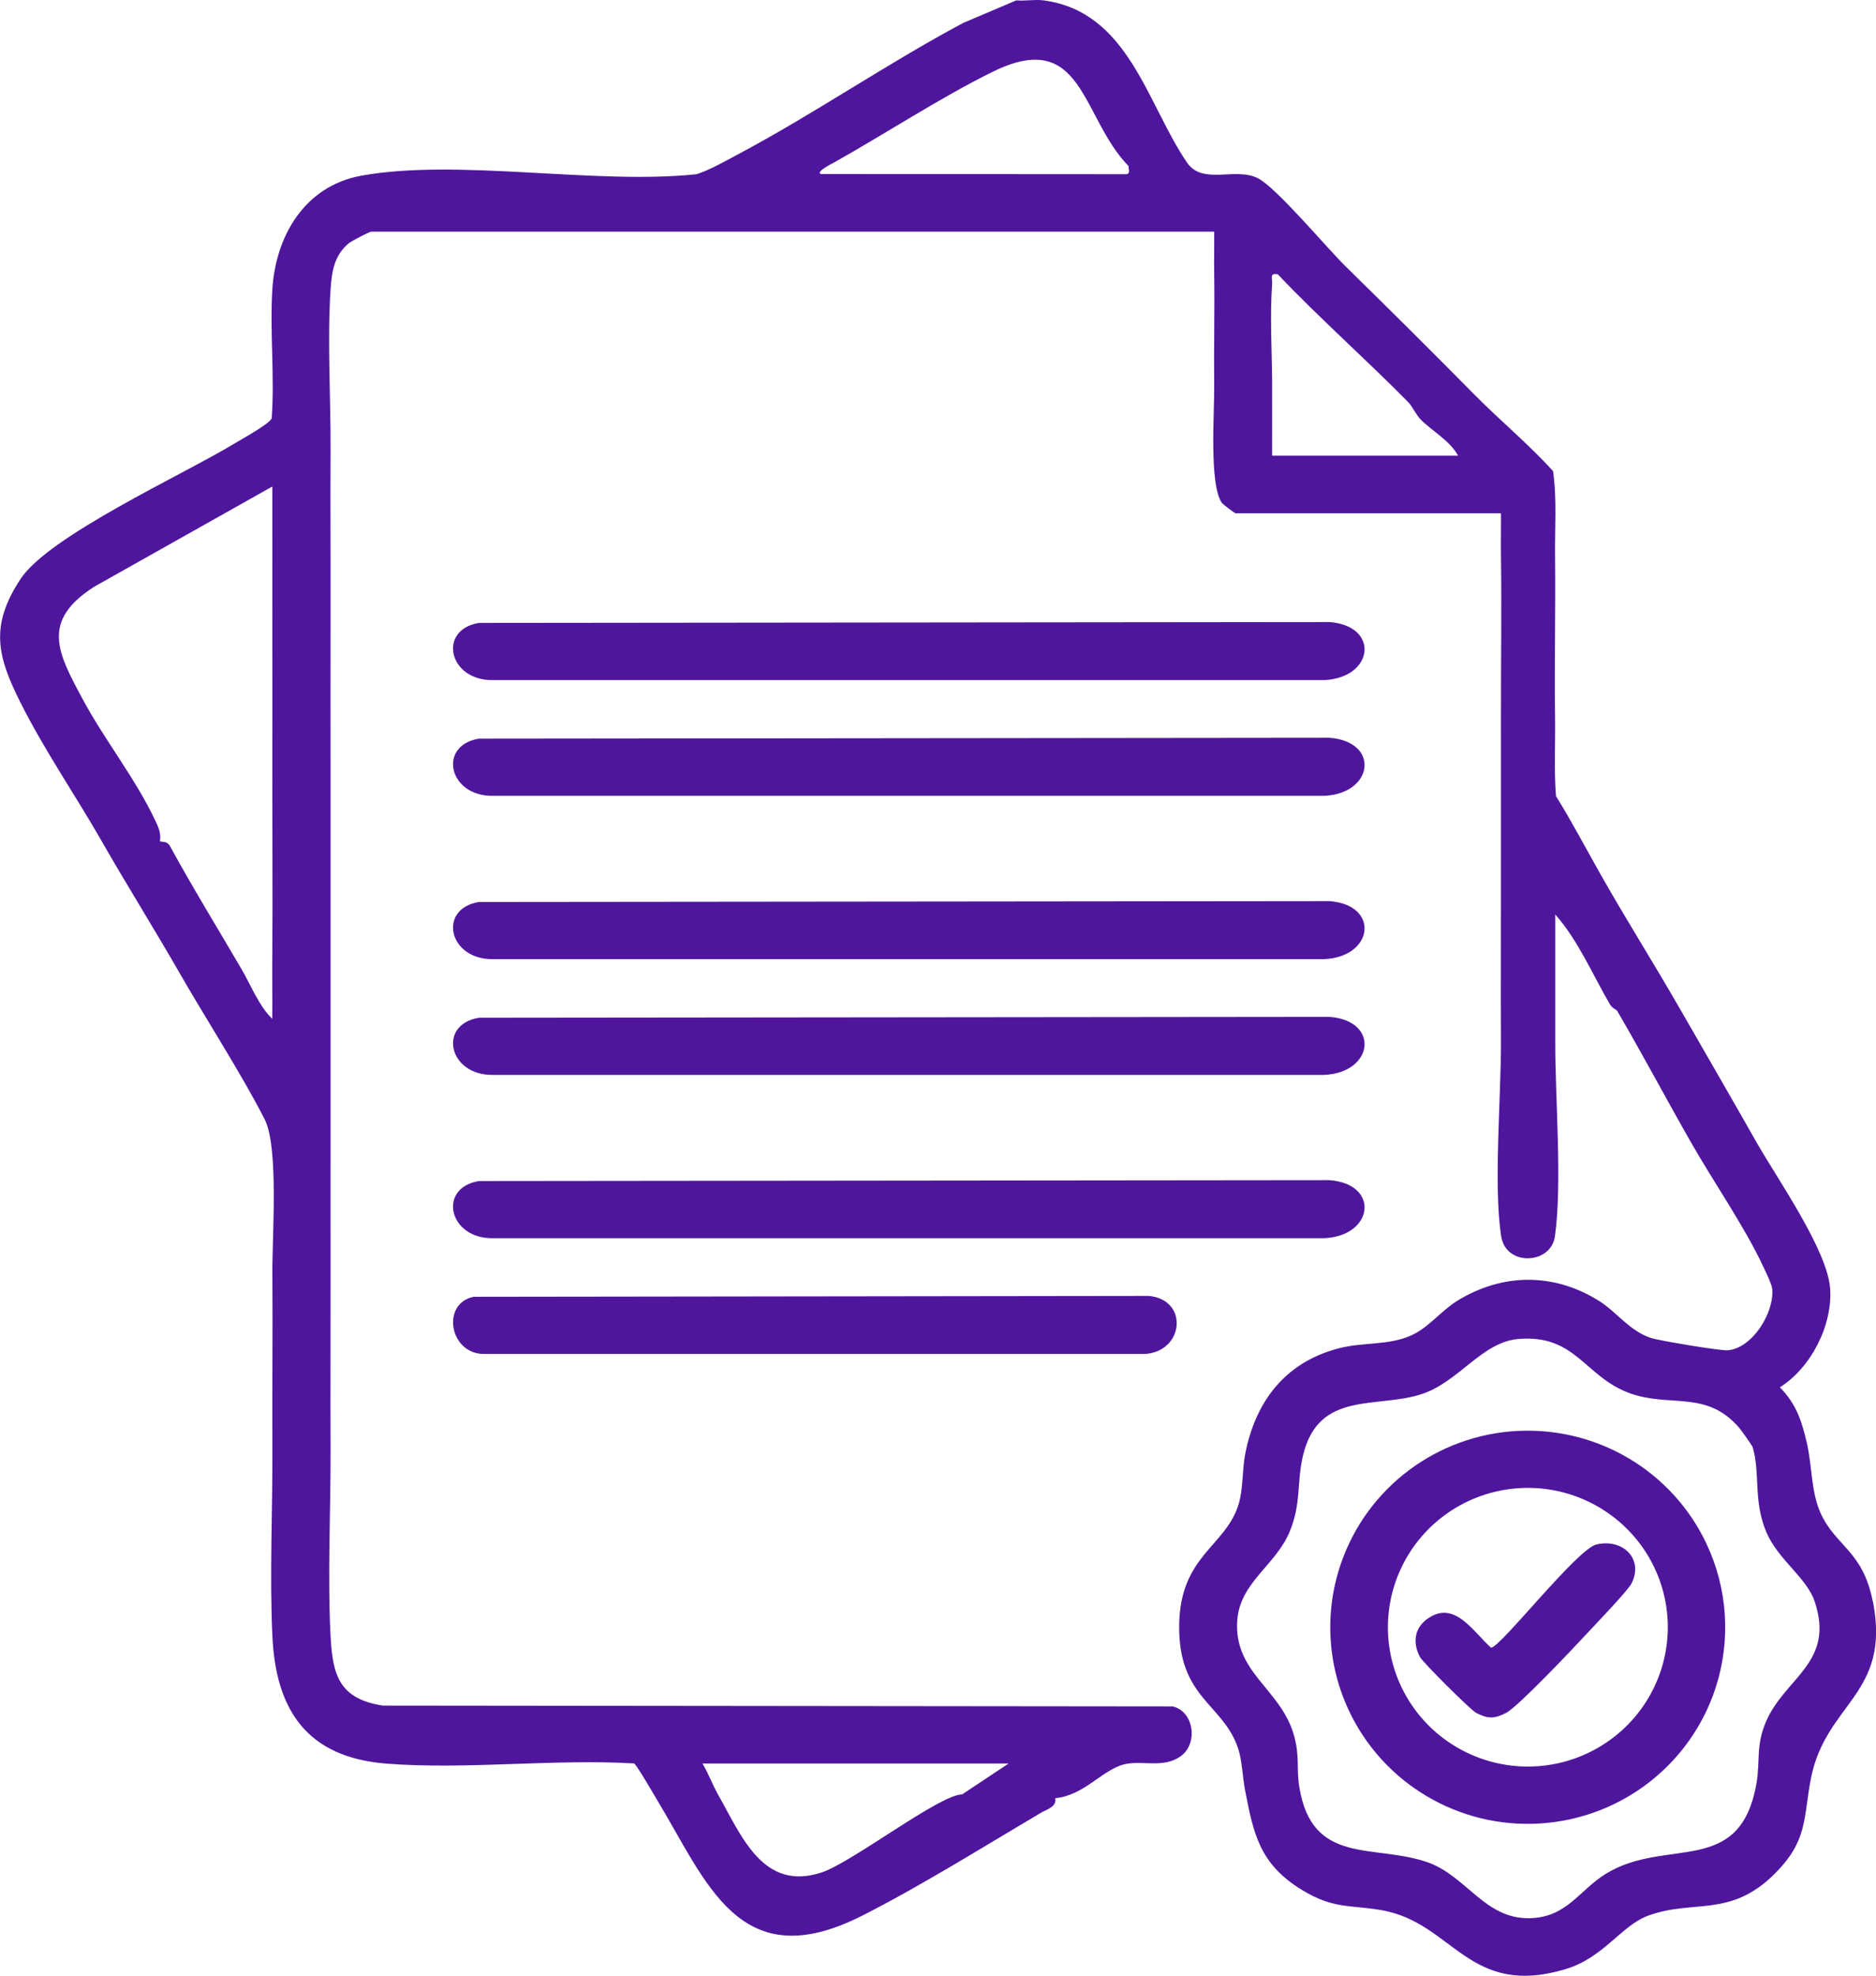 <svg xmlns="http://www.w3.org/2000/svg" width="94" height="99" viewBox="0 0 94 99" fill="none"><g clip-path="url(#clip0_181_1512)"><path d="M93.839 80.237C93.336 77.672 91.979 77.489 91.216 75.792C90.747 74.749 90.796 73.424 90.539 72.311C90.285 71.206 90.01 70.349 89.183 69.507C90.734 68.533 91.823 66.418 91.704 64.577C91.577 62.64 89.048 59.053 88.015 57.233C86.734 54.973 85.426 52.719 84.132 50.467C82.866 48.267 81.501 46.1 80.248 43.895C79.491 42.56 78.777 41.194 77.965 39.885C77.862 38.583 77.937 37.271 77.919 35.97C77.88 33.269 77.95 30.555 77.919 27.851C77.903 26.441 78.017 25.002 77.818 23.603C76.578 22.234 75.133 21.044 73.841 19.734C71.719 17.583 69.589 15.468 67.433 13.356C66.484 12.426 63.97 9.413 63.038 8.935C61.892 8.346 60.263 9.302 59.471 8.137C57.459 5.183 56.553 0.584 52.286 0.018C51.863 -0.039 51.365 0.057 50.926 0.018L48.273 1.144C44.428 3.194 40.786 5.712 36.946 7.75C36.295 8.096 35.621 8.486 34.918 8.726C29.859 9.273 22.943 7.925 18.102 8.803C15.259 9.32 13.806 11.832 13.645 14.515C13.518 16.648 13.767 18.823 13.614 20.958C13.521 21.23 12.079 22.02 11.705 22.247C9.142 23.799 2.449 26.844 1.025 29.013C-0.514 31.355 -0.143 32.871 1.025 35.198C2.223 37.586 3.777 39.838 5.103 42.157C6.364 44.362 7.749 46.57 8.986 48.729C10.294 51.007 12.115 53.832 13.259 56.073C13.98 57.491 13.632 61.956 13.648 63.805C13.669 66.702 13.635 69.608 13.648 72.502C13.664 75.614 13.505 78.886 13.648 81.975C13.822 85.706 15.402 88.051 19.371 88.361C23.353 88.673 27.74 88.115 31.766 88.35C31.88 88.381 32.702 89.812 32.873 90.093C35.411 94.272 37.016 99.096 43.17 95.994C46.08 94.525 49.313 92.505 52.156 90.824C52.449 90.651 52.958 90.532 52.875 90.093C54.327 89.954 55.225 88.676 56.32 88.399C57.23 88.17 58.312 88.629 59.189 87.968C60.04 87.328 59.824 85.74 58.756 85.494L19.184 85.453C16.994 85.117 16.662 83.919 16.564 81.972C16.406 78.899 16.577 75.604 16.564 72.5C16.551 69.667 16.569 66.826 16.564 63.993C16.559 61.29 16.567 58.578 16.564 55.874C16.561 53.106 16.564 50.33 16.564 47.562C16.564 44.729 16.561 41.889 16.564 39.056C16.567 36.223 16.556 33.382 16.564 30.549C16.572 27.91 16.548 25.263 16.564 22.624C16.579 19.993 16.393 17.095 16.564 14.505C16.623 13.614 16.743 12.785 17.487 12.181C17.622 12.07 18.52 11.605 18.603 11.605H60.839C60.846 12.313 60.828 13.025 60.839 13.73C60.865 15.595 60.818 17.47 60.839 19.337C60.854 20.659 60.579 24.259 61.22 25.191C61.267 25.261 61.863 25.715 61.907 25.715H75.208C75.216 26.423 75.197 27.135 75.208 27.84C75.247 30.542 75.203 33.256 75.208 35.959C75.213 38.599 75.205 41.245 75.208 43.885C75.21 46.653 75.197 49.429 75.208 52.197C75.218 54.953 74.824 59.433 75.221 61.946C75.46 63.462 77.711 63.356 77.911 61.946C78.287 59.294 77.921 55.04 77.929 52.195C77.934 50.072 77.924 47.939 77.929 45.816C79.086 47.128 79.794 48.827 80.676 50.333C80.778 50.506 81.001 50.594 81.032 50.648C82.293 52.804 83.481 55.046 84.721 57.22C85.831 59.17 87.398 61.434 88.321 63.397C88.448 63.666 88.775 64.329 88.799 64.567C88.918 65.749 87.81 67.562 86.557 67.653C86.199 67.678 83.154 67.175 82.726 67.035C81.647 66.682 81.016 65.739 80.124 65.179C77.859 63.756 75.27 63.777 73.005 65.181C72.183 65.693 71.563 66.54 70.676 66.922C69.519 67.423 68.307 67.229 67.046 67.562C64.362 68.272 62.883 70.261 62.387 72.879C62.242 73.649 62.294 74.599 62.063 75.361C61.422 77.486 59.145 77.918 59.085 81.386C59.023 85.099 61.3 85.342 62.045 87.622C62.242 88.231 62.255 89.011 62.387 89.698C62.81 91.893 63.122 93.401 65.238 94.69C66.844 95.669 67.638 95.421 69.262 95.71C72.826 96.35 73.584 100.126 78.466 98.649C80.357 98.078 81.237 96.474 82.581 95.979C84.856 95.142 86.684 96.11 88.921 93.882C90.599 92.208 90.35 91.113 90.737 89.117C91.476 85.3 94.763 84.913 93.844 80.226L93.839 80.237ZM50.537 88.356L48.208 89.902C47.051 89.923 42.705 93.308 41.164 93.815C38.223 94.778 37.154 91.976 35.974 89.902C35.709 89.435 35.488 88.831 35.198 88.356H50.537ZM13.643 47.763C13.635 48.856 13.651 49.956 13.643 51.048C12.973 50.403 12.569 49.349 12.091 48.535C10.888 46.48 9.637 44.442 8.493 42.348C8.371 42.167 8.198 42.185 8.013 42.157C8.076 41.749 7.954 41.478 7.788 41.127C6.799 39.02 5.23 37.062 4.13 35.007C2.893 32.698 2.031 31.123 4.714 29.4L13.645 24.375C13.653 26.498 13.643 28.631 13.645 30.753C13.653 33.522 13.648 36.298 13.645 39.066C13.643 41.963 13.666 44.868 13.645 47.763H13.643ZM56.447 8.728L41.12 8.718C40.871 8.597 41.72 8.183 41.8 8.137C44.361 6.699 47.183 4.852 49.756 3.589C54.296 1.366 54.161 5.89 56.556 8.328C56.514 8.416 56.672 8.692 56.444 8.726L56.447 8.728ZM63.742 22.828C63.736 21.607 63.749 20.377 63.742 19.156C63.731 17.578 63.627 15.771 63.742 14.224C63.762 13.937 63.591 13.663 64.029 13.746C66.118 15.946 68.409 17.968 70.538 20.124C70.78 20.37 70.953 20.785 71.189 21.023C71.75 21.588 72.645 22.071 73.062 22.831H63.742V22.828ZM88.5 86.23C87.966 87.452 88.205 88.229 88.015 89.324C87.195 94.094 83.504 92.004 80.458 93.884C79.122 94.708 78.515 96.061 76.655 96.105C74.385 96.159 73.48 93.972 71.503 93.293C68.826 92.374 65.737 93.476 65.101 89.517C64.948 88.57 65.145 87.929 64.8 86.822C64.105 84.593 61.83 83.779 61.993 81.207C62.118 79.284 63.9 78.447 64.613 76.758C65.218 75.322 64.963 74.256 65.296 72.895C66.089 69.646 69.008 70.589 71.257 69.84C73.094 69.228 74.258 67.245 76.064 67.087C78.98 66.832 79.397 69.003 81.693 69.814C83.712 70.527 85.512 69.633 87.146 71.537C87.258 71.668 87.797 72.43 87.821 72.507C88.21 73.832 87.839 75.183 88.503 76.758C89.087 78.14 90.529 79.043 90.928 80.239C91.948 83.297 89.463 84.033 88.5 86.23Z" fill="#4F169D"></path><path d="M76.03 71.692C72.014 71.903 68.525 74.511 67.204 78.295C66.361 80.709 66.494 83.356 67.575 85.675C69.293 89.357 73.101 91.614 77.171 91.359C81.242 91.103 84.736 88.389 85.976 84.523C86.736 82.153 86.567 79.586 85.501 77.334C83.789 73.711 80.043 71.482 76.027 71.694L76.03 71.692ZM77.119 88.485C74.6 88.686 72.17 87.526 70.751 85.445C69.355 83.397 69.155 80.769 70.222 78.532C71.296 76.278 73.498 74.767 75.996 74.568C78.494 74.369 80.909 75.513 82.331 77.566C83.74 79.601 83.96 82.225 82.915 84.466C81.851 86.747 79.636 88.281 77.119 88.485Z" fill="#4F169D"></path><path d="M79.996 77.378C79.023 77.6 75.171 82.553 74.712 82.553C73.809 81.752 72.878 80.128 71.513 81.112C70.857 81.585 70.782 82.323 71.148 83.015C71.29 83.289 73.687 85.672 73.962 85.817C74.546 86.122 74.883 86.122 75.467 85.817C76.077 85.499 78.819 82.594 79.478 81.884C79.913 81.414 81.576 79.689 81.76 79.317C82.357 78.109 81.33 77.073 79.999 77.378H79.996Z" fill="#4F169D"></path><path d="M23.981 31.21L66.611 31.166C69.15 31.352 68.844 33.963 66.349 34.074H24.704C22.471 34.11 21.926 31.559 23.981 31.213V31.21Z" fill="#4F169D"></path><path d="M23.981 37.008L66.611 36.964C69.15 37.15 68.844 39.761 66.349 39.872H24.704C22.471 39.908 21.926 37.356 23.981 37.01V37.008Z" fill="#4F169D"></path><path d="M23.981 45.191L66.611 45.148C69.15 45.333 68.844 47.944 66.349 48.055H24.704C22.471 48.091 21.926 45.54 23.981 45.194V45.191Z" fill="#4F169D"></path><path d="M23.981 50.991L66.611 50.947C69.15 51.133 68.844 53.744 66.349 53.855H24.704C22.471 53.891 21.926 51.34 23.981 50.994V50.991Z" fill="#4F169D"></path><path d="M23.981 59.172L66.611 59.128C69.15 59.314 68.844 61.925 66.349 62.036H24.704C22.471 62.072 21.926 59.521 23.981 59.175V59.172Z" fill="#4F169D"></path><path d="M23.718 64.972L57.562 64.928C59.578 65.114 59.334 67.725 57.355 67.836H24.292C22.52 67.872 22.087 65.321 23.718 64.975V64.972Z" fill="#4F169D"></path></g><defs><clipPath id="clip0_181_1512"><rect width="94" height="99" fill="white"></rect></clipPath></defs></svg>